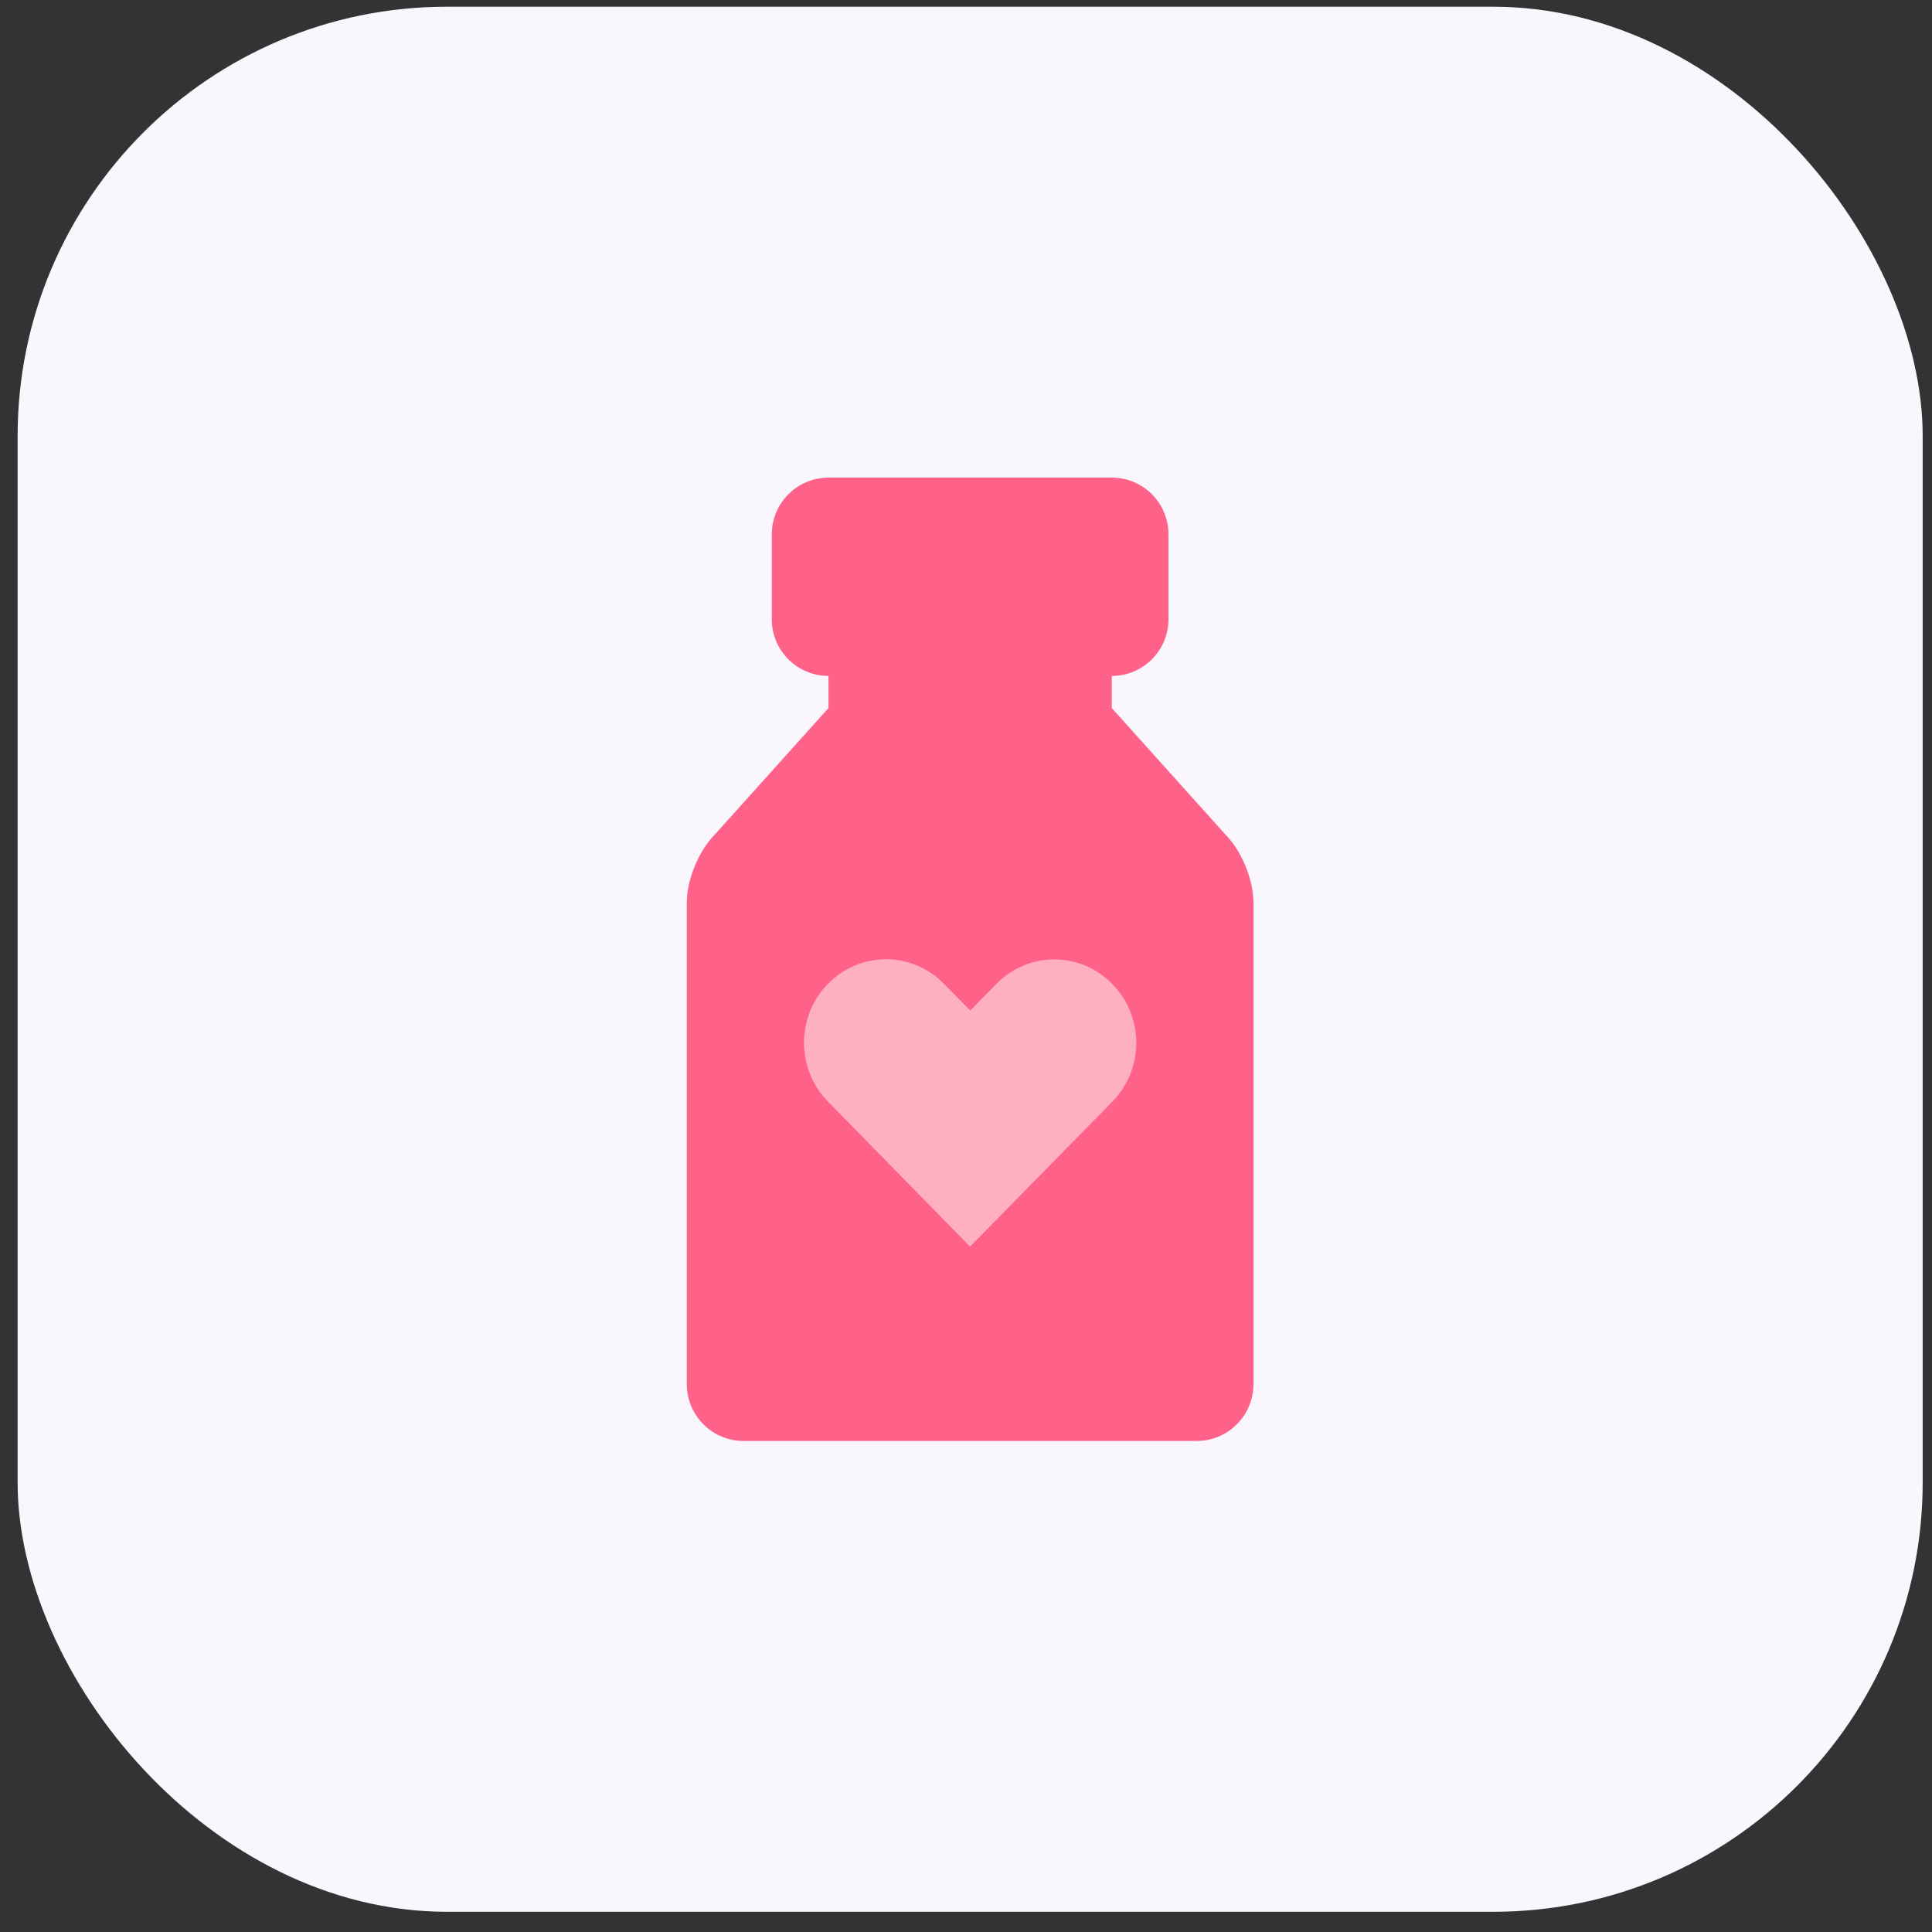<?xml version="1.0" encoding="UTF-8"?>
<svg xmlns="http://www.w3.org/2000/svg" width="90" height="90" viewBox="0 0 90 90" fill="none">
  <rect x="0" y="0" width="90" height="90" fill="#333333" stroke="none"/>
  <rect x="0.821" y="0.313" width="88.745" height="88.745" rx="20" fill="#FAF6FE"></rect>
  <path fill-rule="evenodd" clip-rule="evenodd" d="M38.594 32.985L33.312 38.862C32.55 39.624 31.994 40.971 31.994 42.052C31.994 43.133 31.994 64.48 31.994 64.48C31.994 65.94 33.176 67.125 34.636 67.125H55.75C57.206 67.125 58.391 65.94 58.391 64.48V42.052C58.391 40.972 57.835 39.625 57.073 38.862L51.792 32.985V31.488C53.249 31.486 54.431 30.306 54.431 28.849V24.889C54.431 23.426 53.249 22.249 51.789 22.249H38.597C37.138 22.249 35.954 23.43 35.954 24.889V28.849C35.954 30.31 37.135 31.486 38.594 31.488L38.594 32.985ZM38.594 24.889L51.789 24.889L51.792 28.849L38.597 28.849L38.594 24.889Z" fill="#FF6288"></path>
  <path d="M37.262 23.915H52.889V29.787H37.262V23.915Z" fill="#FF6288"></path>
  <path d="M38.575 45.827C37.08 47.349 37.082 49.797 38.575 51.321L45.189 58.071C47.396 55.823 49.603 53.576 51.81 51.328C53.305 49.807 53.305 47.357 51.81 45.835C50.316 44.313 47.909 44.313 46.415 45.835L45.197 47.075L43.97 45.827C42.476 44.305 40.069 44.305 38.575 45.827L38.575 45.827Z" fill="#FFAFC2"></path>
</svg>
